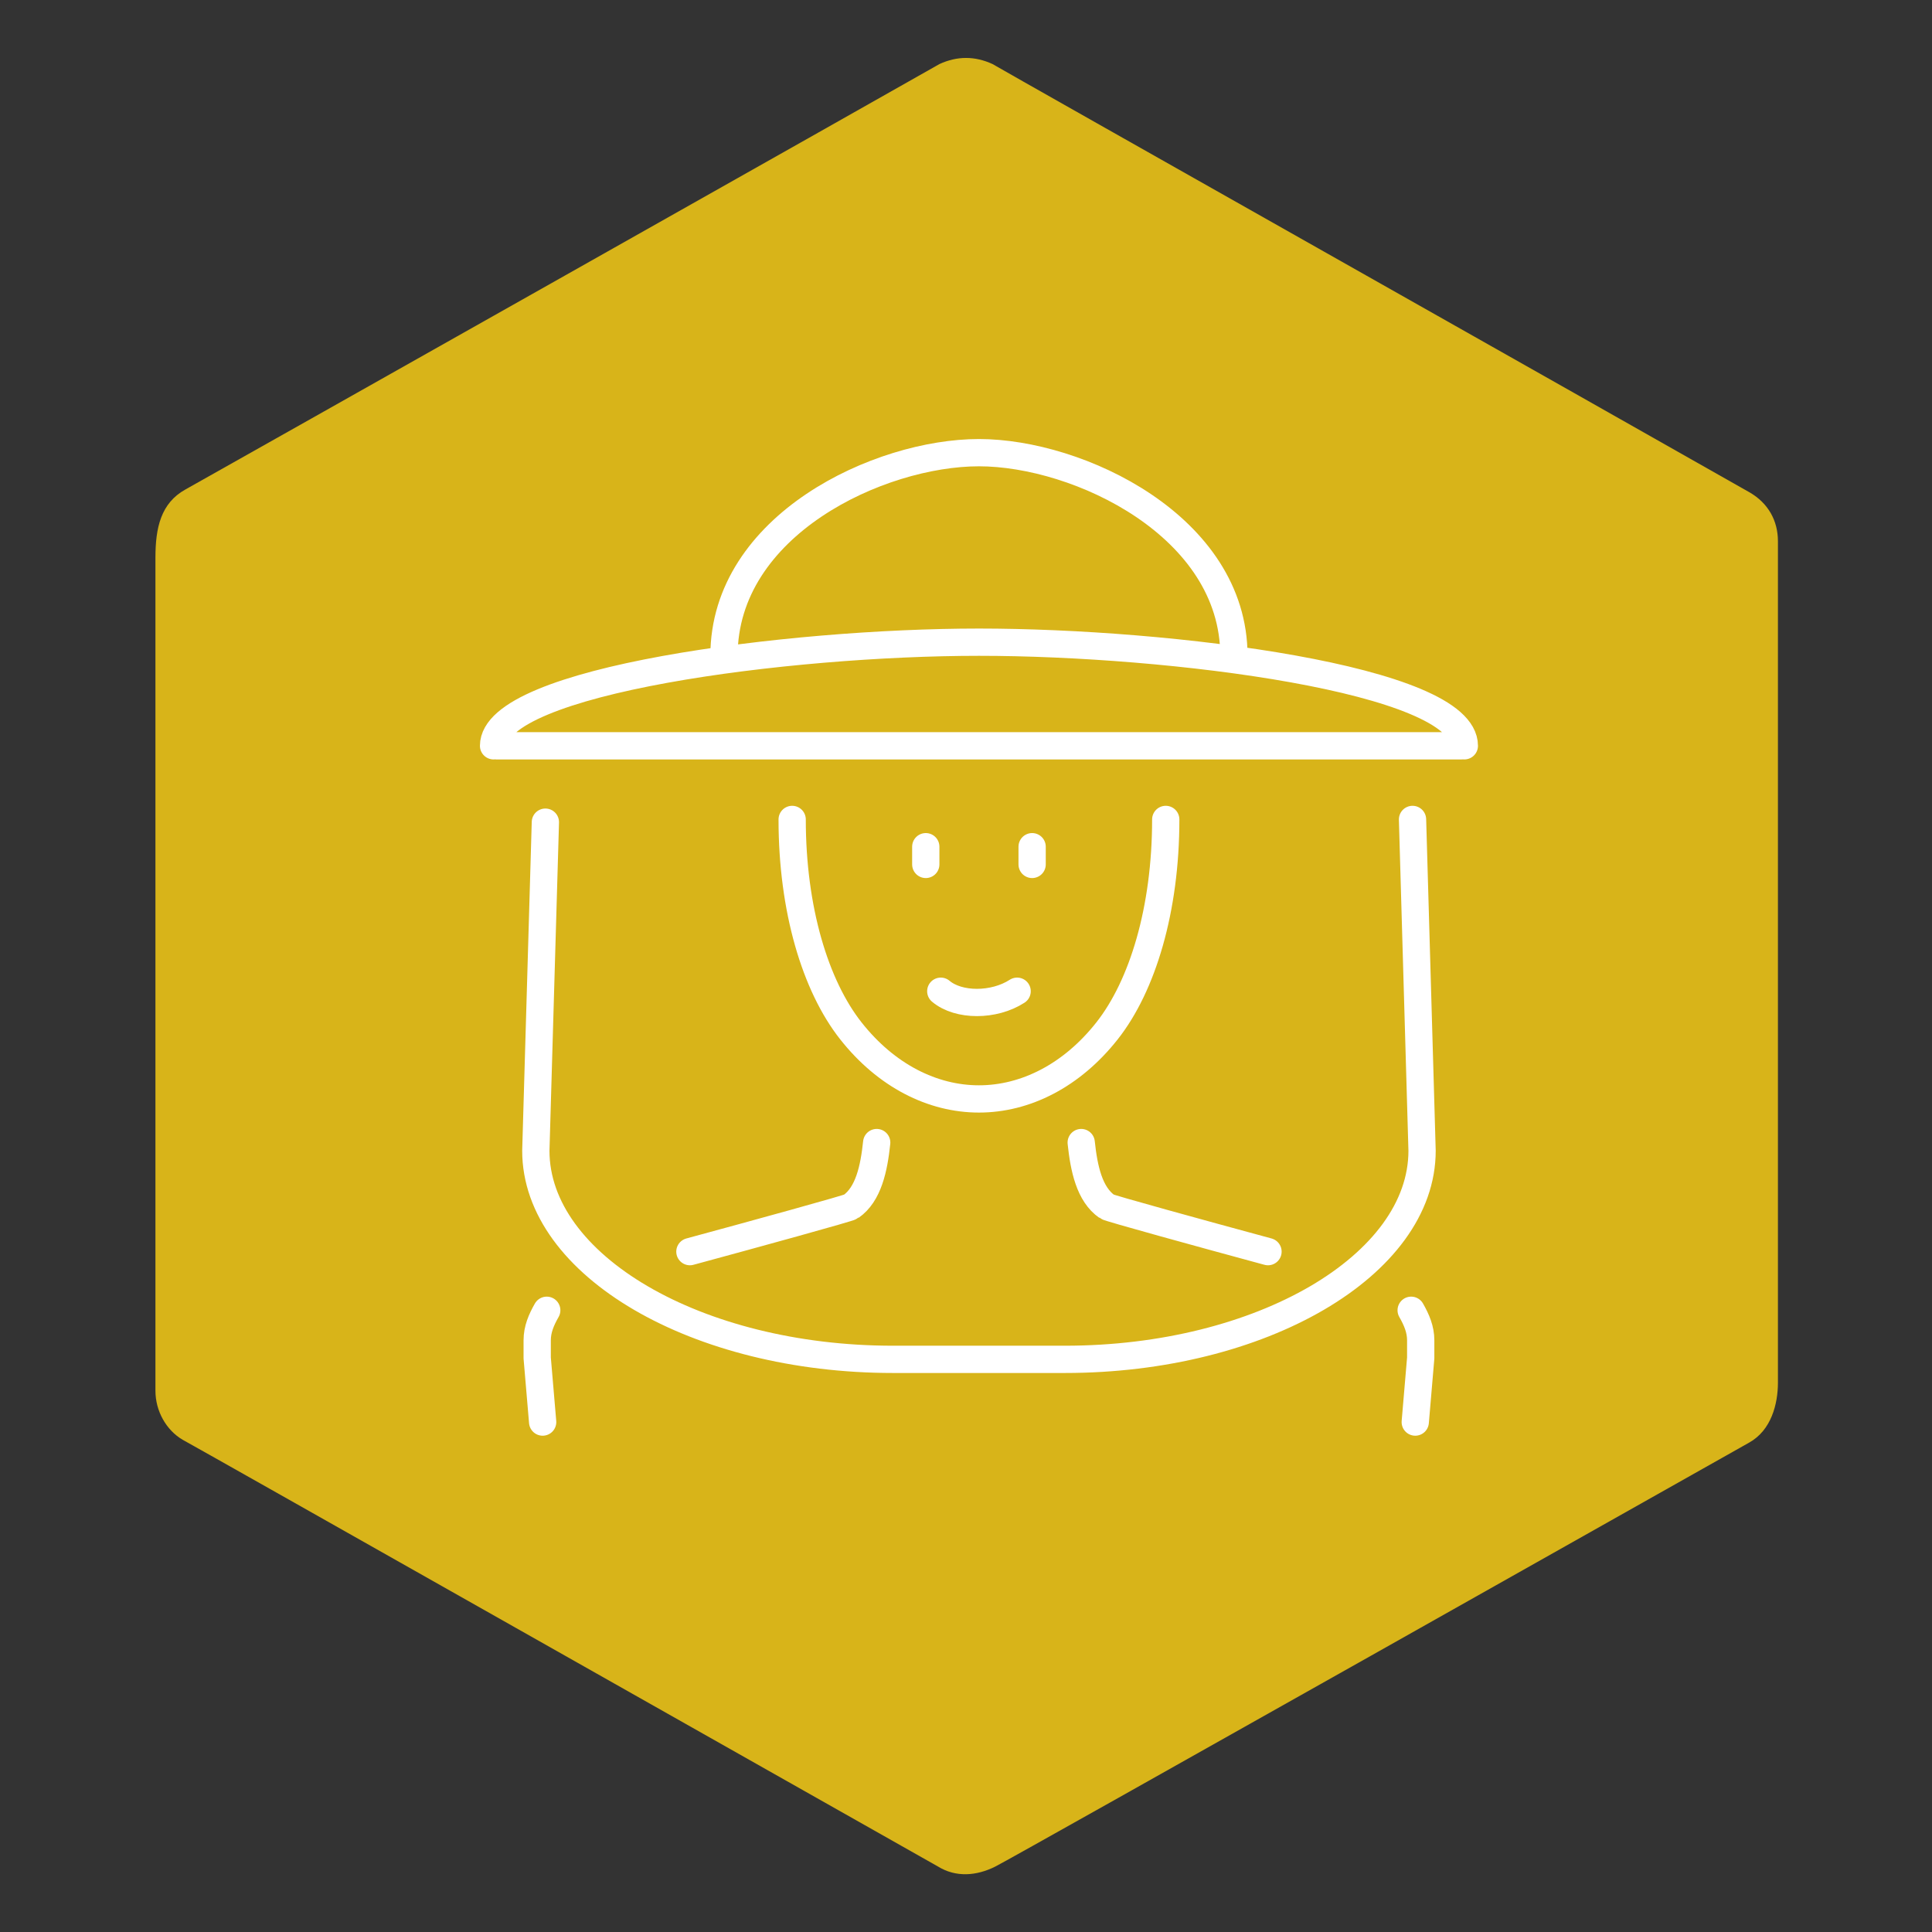 <svg xmlns="http://www.w3.org/2000/svg" viewBox="0 0 141.7 141.7"><rect x="0" y="0" width="141.7" height="141.7" fill="#333333" stroke="none"/><defs><style>      .cls-1 {        fill: #d8b419;        stroke-width: 0px;      }      .cls-2 {        fill: none;        stroke: #fff;        stroke-linecap: round;        stroke-linejoin: round;        stroke-width: 2px;      }    </style></defs><g id="Laag_1" data-name="Laag 1"><path class="cls-1" d="M130.4,101.4v-61.7c0-1.5-.7-2.8-2.1-3.6-10.2-5.8-54.5-30.8-55.5-31.4-1.3-.6-2.6-.6-3.9,0-1.2.7-53.5,30.2-55.3,31.2s-2.2,2.8-2.2,5v61.1c0,1.5.8,2.9,2,3.6,1.3.7,45.3,25.6,55.4,31.3,1.3.8,2.8.7,4.2,0s53.7-30.2,55.3-31.1,2.1-2.8,2.1-4.4Z"></path></g><g id="Laag_2" data-name="Laag 2"><path id="Imker" class="cls-2" d="M107.2,54.7H36.4M53.1,48.1c0-9.6,11.4-14.9,18.7-14.9s18.7,5.4,18.7,14.9M67.9,62.1v1.3M75.7,62.1v1.3M74.6,72.7c-1.7,1.1-4.3,1.1-5.6,0M58.1,60.1c0,6.6,1.7,12.2,4.3,15.5s6,5,9.4,5,6.8-1.7,9.4-5c2.6-3.3,4.3-8.9,4.3-15.5M103.6,60.1l.7,24.3c0,8.4-11.8,15.3-26.2,15.3h-12.6c-14.4,0-26.2-6.9-26.2-15.3l.7-24.1M39.8,104.3l-.4-4.7v-1.3c0-.8.3-1.5.7-2.2M50.6,91.8c4.8-1.3,11.7-3.2,11.8-3.3,1.3-.9,1.7-2.8,1.9-4.7M103.8,104.3l.4-4.7v-1.3c0-.8-.3-1.5-.7-2.2M93,91.8c-4.8-1.3-11.7-3.2-11.8-3.3-1.3-.9-1.7-2.8-1.9-4.7M36.2,54.7c0-4.8,21.6-7.6,35.6-7.6s35.6,2.7,35.6,7.6"></path></g></svg>